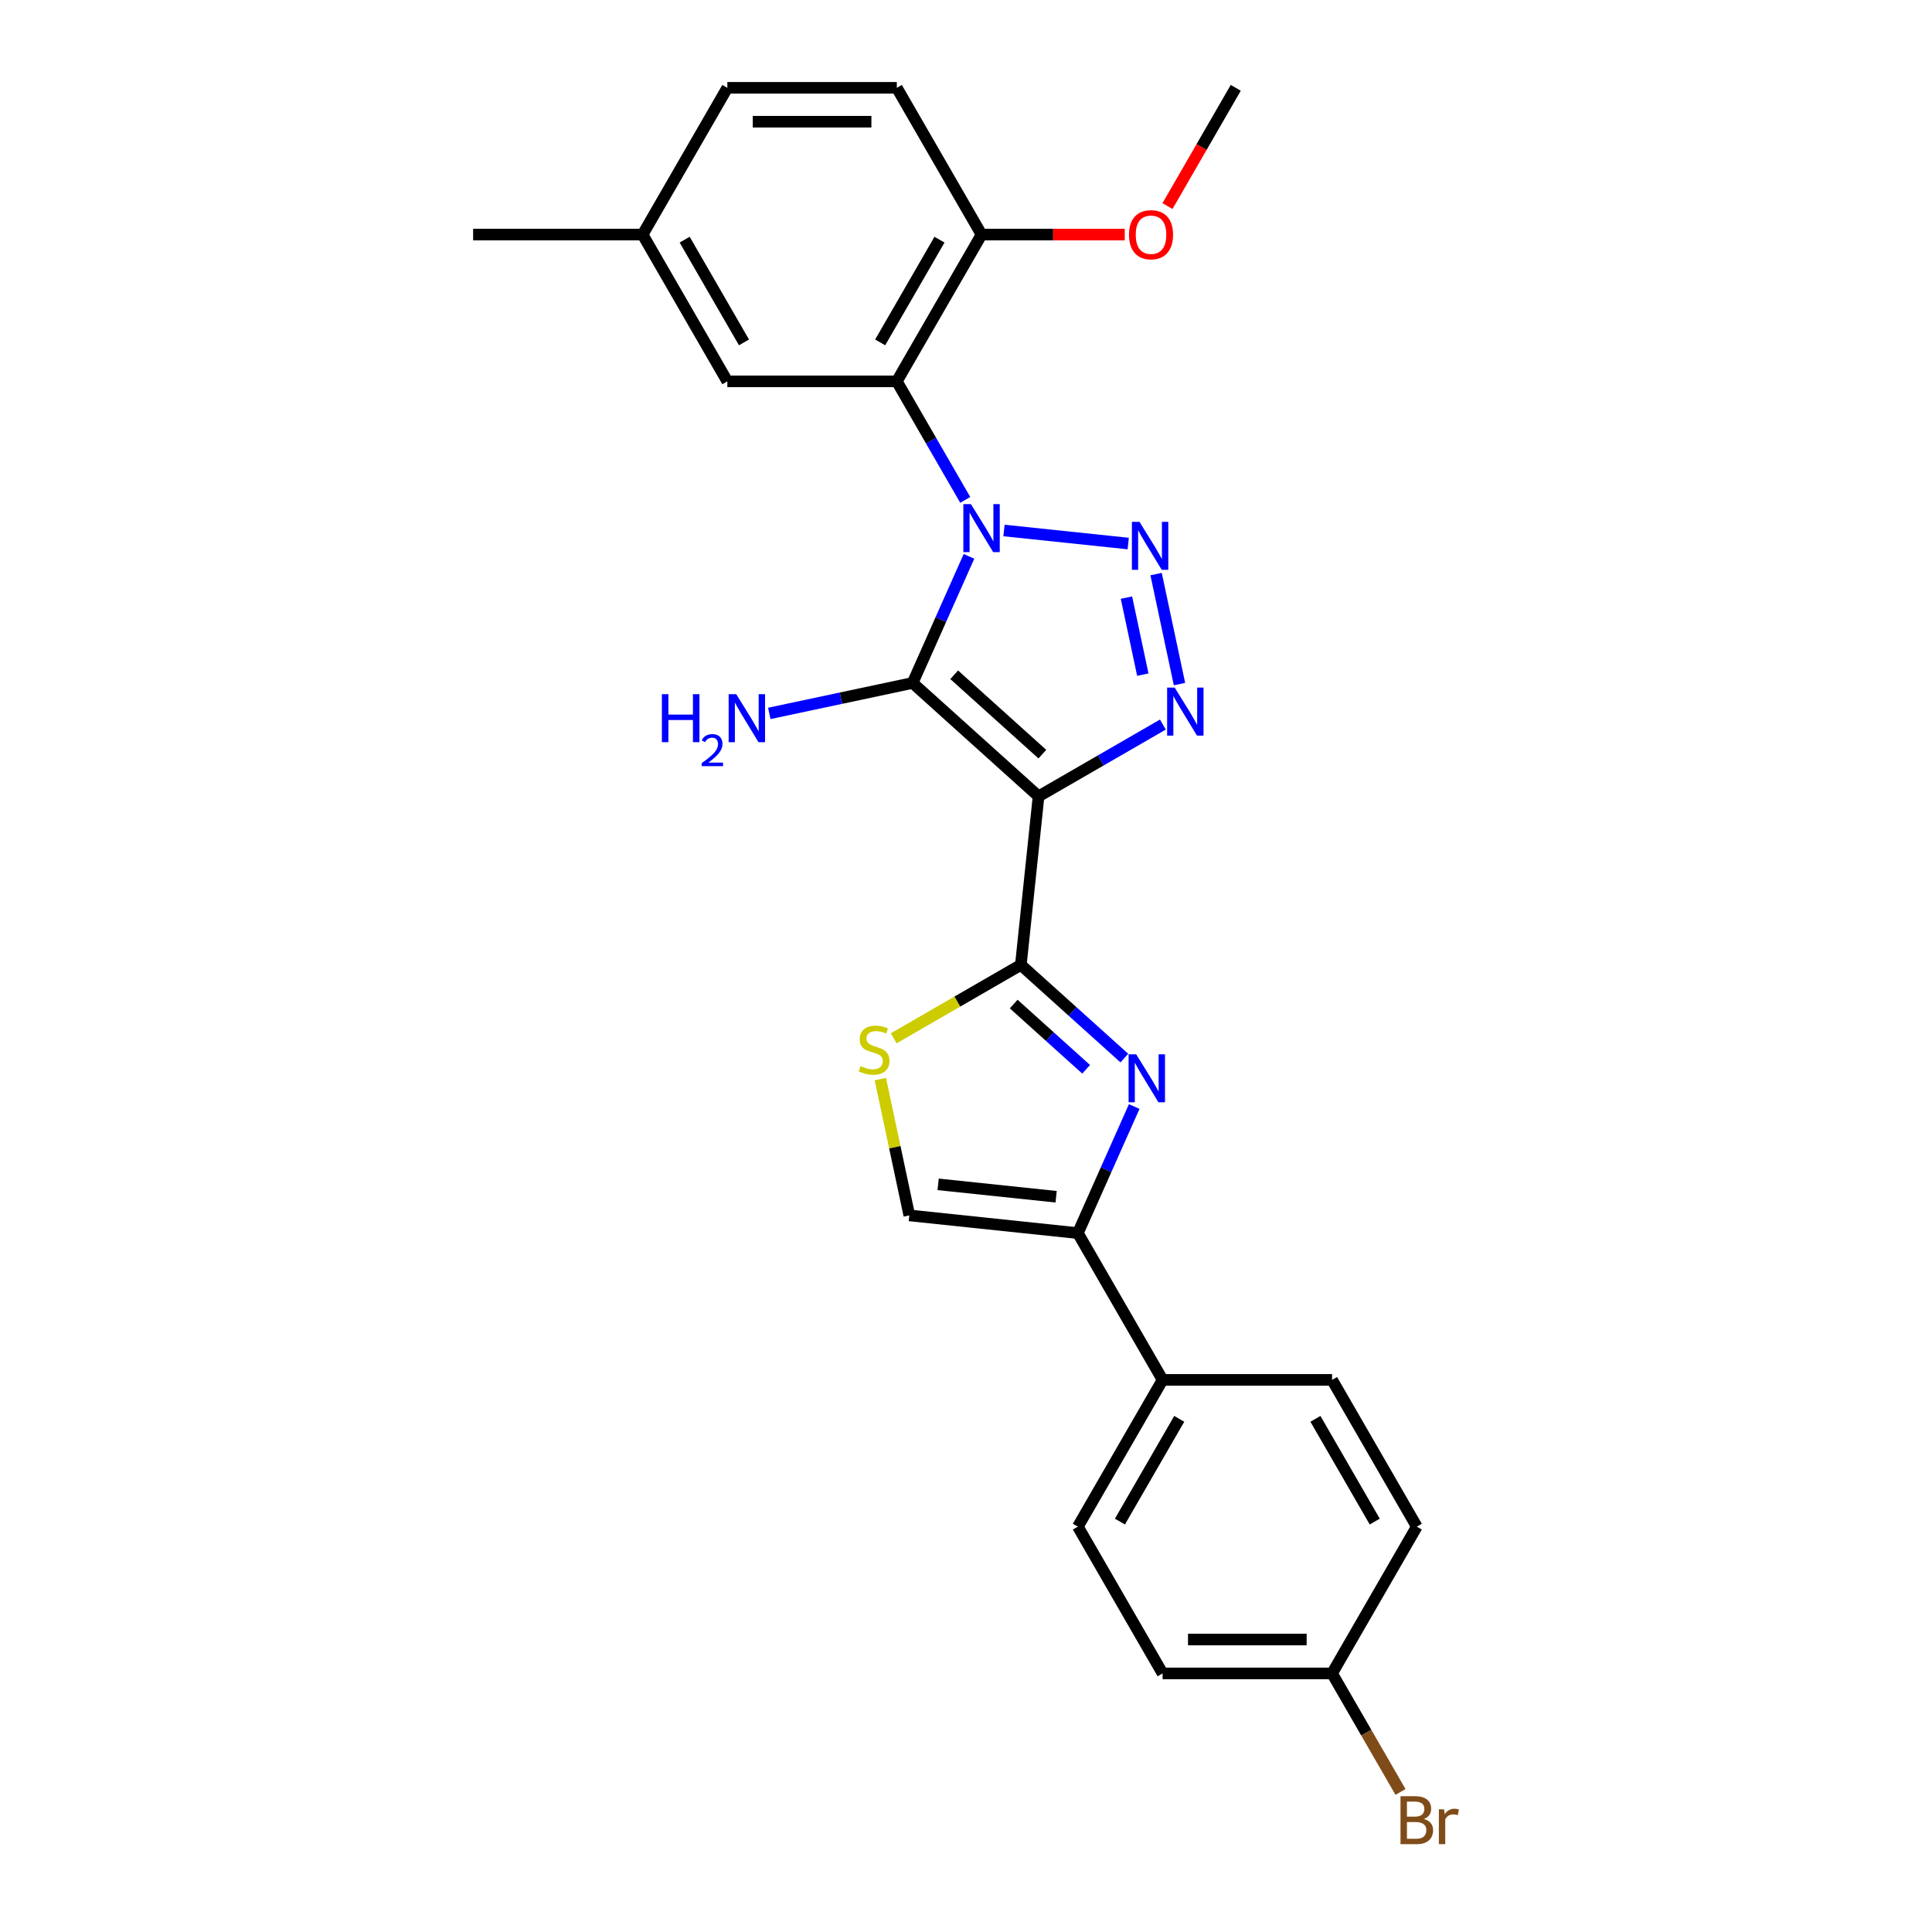 <?xml version='1.0' encoding='iso-8859-1'?>
<svg version='1.1' baseProfile='full'
              xmlns='http://www.w3.org/2000/svg'
                      xmlns:rdkit='http://www.rdkit.org/xml'
                      xmlns:xlink='http://www.w3.org/1999/xlink'
                  xml:space='preserve'
width='1000px' height='1000px' viewBox='0 0 1000 1000'>
<!-- END OF HEADER -->
<rect style='opacity:1.0;fill:#FFFFFF;stroke:none' width='1000' height='1000' x='0' y='0'> </rect>
<path class='bond-1' d='M 501.542,287.97 L 486.956,320.73' style='fill:none;fill-rule:evenodd;stroke:#0000FF;stroke-width:6px;stroke-linecap:butt;stroke-linejoin:miter;stroke-opacity:1' />
<path class='bond-1' d='M 486.956,320.73 L 472.37,353.491' style='fill:none;fill-rule:evenodd;stroke:#000000;stroke-width:6px;stroke-linecap:butt;stroke-linejoin:miter;stroke-opacity:1' />
<path class='bond-2' d='M 519.663,274.576 L 583.965,281.335' style='fill:none;fill-rule:evenodd;stroke:#0000FF;stroke-width:6px;stroke-linecap:butt;stroke-linejoin:miter;stroke-opacity:1' />
<path class='bond-6' d='M 499.611,258.742 L 481.9,228.065' style='fill:none;fill-rule:evenodd;stroke:#0000FF;stroke-width:6px;stroke-linecap:butt;stroke-linejoin:miter;stroke-opacity:1' />
<path class='bond-6' d='M 481.9,228.065 L 464.189,197.389' style='fill:none;fill-rule:evenodd;stroke:#000000;stroke-width:6px;stroke-linecap:butt;stroke-linejoin:miter;stroke-opacity:1' />
<path class='bond-0' d='M 537.558,412.187 L 472.37,353.491' style='fill:none;fill-rule:evenodd;stroke:#000000;stroke-width:6px;stroke-linecap:butt;stroke-linejoin:miter;stroke-opacity:1' />
<path class='bond-0' d='M 539.519,390.345 L 493.887,349.258' style='fill:none;fill-rule:evenodd;stroke:#000000;stroke-width:6px;stroke-linecap:butt;stroke-linejoin:miter;stroke-opacity:1' />
<path class='bond-4' d='M 537.558,412.187 L 528.389,499.425' style='fill:none;fill-rule:evenodd;stroke:#000000;stroke-width:6px;stroke-linecap:butt;stroke-linejoin:miter;stroke-opacity:1' />
<path class='bond-26' d='M 537.558,412.187 L 569.735,393.61' style='fill:none;fill-rule:evenodd;stroke:#000000;stroke-width:6px;stroke-linecap:butt;stroke-linejoin:miter;stroke-opacity:1' />
<path class='bond-26' d='M 569.735,393.61 L 601.911,375.032' style='fill:none;fill-rule:evenodd;stroke:#0000FF;stroke-width:6px;stroke-linecap:butt;stroke-linejoin:miter;stroke-opacity:1' />
<path class='bond-13' d='M 472.37,353.491 L 435.276,361.376' style='fill:none;fill-rule:evenodd;stroke:#000000;stroke-width:6px;stroke-linecap:butt;stroke-linejoin:miter;stroke-opacity:1' />
<path class='bond-13' d='M 435.276,361.376 L 398.182,369.26' style='fill:none;fill-rule:evenodd;stroke:#0000FF;stroke-width:6px;stroke-linecap:butt;stroke-linejoin:miter;stroke-opacity:1' />
<path class='bond-3' d='M 598.394,297.139 L 610.498,354.087' style='fill:none;fill-rule:evenodd;stroke:#0000FF;stroke-width:6px;stroke-linecap:butt;stroke-linejoin:miter;stroke-opacity:1' />
<path class='bond-3' d='M 583.049,309.329 L 591.522,349.192' style='fill:none;fill-rule:evenodd;stroke:#0000FF;stroke-width:6px;stroke-linecap:butt;stroke-linejoin:miter;stroke-opacity:1' />
<path class='bond-5' d='M 528.389,499.425 L 555.176,523.544' style='fill:none;fill-rule:evenodd;stroke:#000000;stroke-width:6px;stroke-linecap:butt;stroke-linejoin:miter;stroke-opacity:1' />
<path class='bond-5' d='M 555.176,523.544 L 581.963,547.664' style='fill:none;fill-rule:evenodd;stroke:#0000FF;stroke-width:6px;stroke-linecap:butt;stroke-linejoin:miter;stroke-opacity:1' />
<path class='bond-5' d='M 524.686,519.699 L 543.437,536.582' style='fill:none;fill-rule:evenodd;stroke:#000000;stroke-width:6px;stroke-linecap:butt;stroke-linejoin:miter;stroke-opacity:1' />
<path class='bond-5' d='M 543.437,536.582 L 562.188,553.465' style='fill:none;fill-rule:evenodd;stroke:#0000FF;stroke-width:6px;stroke-linecap:butt;stroke-linejoin:miter;stroke-opacity:1' />
<path class='bond-8' d='M 528.389,499.425 L 495.484,518.423' style='fill:none;fill-rule:evenodd;stroke:#000000;stroke-width:6px;stroke-linecap:butt;stroke-linejoin:miter;stroke-opacity:1' />
<path class='bond-8' d='M 495.484,518.423 L 462.58,537.42' style='fill:none;fill-rule:evenodd;stroke:#CCCC00;stroke-width:6px;stroke-linecap:butt;stroke-linejoin:miter;stroke-opacity:1' />
<path class='bond-7' d='M 587.071,572.735 L 572.485,605.496' style='fill:none;fill-rule:evenodd;stroke:#0000FF;stroke-width:6px;stroke-linecap:butt;stroke-linejoin:miter;stroke-opacity:1' />
<path class='bond-7' d='M 572.485,605.496 L 557.899,638.256' style='fill:none;fill-rule:evenodd;stroke:#000000;stroke-width:6px;stroke-linecap:butt;stroke-linejoin:miter;stroke-opacity:1' />
<path class='bond-10' d='M 464.189,197.389 L 508.049,121.422' style='fill:none;fill-rule:evenodd;stroke:#000000;stroke-width:6px;stroke-linecap:butt;stroke-linejoin:miter;stroke-opacity:1' />
<path class='bond-10' d='M 455.575,177.222 L 486.276,124.045' style='fill:none;fill-rule:evenodd;stroke:#000000;stroke-width:6px;stroke-linecap:butt;stroke-linejoin:miter;stroke-opacity:1' />
<path class='bond-12' d='M 464.189,197.389 L 376.47,197.389' style='fill:none;fill-rule:evenodd;stroke:#000000;stroke-width:6px;stroke-linecap:butt;stroke-linejoin:miter;stroke-opacity:1' />
<path class='bond-11' d='M 557.899,638.256 L 601.758,714.223' style='fill:none;fill-rule:evenodd;stroke:#000000;stroke-width:6px;stroke-linecap:butt;stroke-linejoin:miter;stroke-opacity:1' />
<path class='bond-28' d='M 557.899,638.256 L 470.66,629.087' style='fill:none;fill-rule:evenodd;stroke:#000000;stroke-width:6px;stroke-linecap:butt;stroke-linejoin:miter;stroke-opacity:1' />
<path class='bond-28' d='M 546.647,619.433 L 485.579,613.015' style='fill:none;fill-rule:evenodd;stroke:#000000;stroke-width:6px;stroke-linecap:butt;stroke-linejoin:miter;stroke-opacity:1' />
<path class='bond-9' d='M 455.663,558.53 L 463.161,593.809' style='fill:none;fill-rule:evenodd;stroke:#CCCC00;stroke-width:6px;stroke-linecap:butt;stroke-linejoin:miter;stroke-opacity:1' />
<path class='bond-9' d='M 463.161,593.809 L 470.66,629.087' style='fill:none;fill-rule:evenodd;stroke:#000000;stroke-width:6px;stroke-linecap:butt;stroke-linejoin:miter;stroke-opacity:1' />
<path class='bond-14' d='M 508.049,121.422 L 464.189,45.455' style='fill:none;fill-rule:evenodd;stroke:#000000;stroke-width:6px;stroke-linecap:butt;stroke-linejoin:miter;stroke-opacity:1' />
<path class='bond-23' d='M 508.049,121.422 L 545.11,121.422' style='fill:none;fill-rule:evenodd;stroke:#000000;stroke-width:6px;stroke-linecap:butt;stroke-linejoin:miter;stroke-opacity:1' />
<path class='bond-23' d='M 545.11,121.422 L 582.171,121.422' style='fill:none;fill-rule:evenodd;stroke:#FF0000;stroke-width:6px;stroke-linecap:butt;stroke-linejoin:miter;stroke-opacity:1' />
<path class='bond-15' d='M 601.758,714.223 L 557.899,790.19' style='fill:none;fill-rule:evenodd;stroke:#000000;stroke-width:6px;stroke-linecap:butt;stroke-linejoin:miter;stroke-opacity:1' />
<path class='bond-15' d='M 610.373,734.39 L 579.671,787.567' style='fill:none;fill-rule:evenodd;stroke:#000000;stroke-width:6px;stroke-linecap:butt;stroke-linejoin:miter;stroke-opacity:1' />
<path class='bond-16' d='M 601.758,714.223 L 689.477,714.223' style='fill:none;fill-rule:evenodd;stroke:#000000;stroke-width:6px;stroke-linecap:butt;stroke-linejoin:miter;stroke-opacity:1' />
<path class='bond-17' d='M 376.47,197.389 L 332.61,121.422' style='fill:none;fill-rule:evenodd;stroke:#000000;stroke-width:6px;stroke-linecap:butt;stroke-linejoin:miter;stroke-opacity:1' />
<path class='bond-17' d='M 385.084,177.222 L 354.383,124.045' style='fill:none;fill-rule:evenodd;stroke:#000000;stroke-width:6px;stroke-linecap:butt;stroke-linejoin:miter;stroke-opacity:1' />
<path class='bond-27' d='M 464.189,45.455 L 376.47,45.455' style='fill:none;fill-rule:evenodd;stroke:#000000;stroke-width:6px;stroke-linecap:butt;stroke-linejoin:miter;stroke-opacity:1' />
<path class='bond-27' d='M 451.031,62.998 L 389.628,62.998' style='fill:none;fill-rule:evenodd;stroke:#000000;stroke-width:6px;stroke-linecap:butt;stroke-linejoin:miter;stroke-opacity:1' />
<path class='bond-19' d='M 557.899,790.19 L 601.758,866.157' style='fill:none;fill-rule:evenodd;stroke:#000000;stroke-width:6px;stroke-linecap:butt;stroke-linejoin:miter;stroke-opacity:1' />
<path class='bond-20' d='M 689.477,714.223 L 733.337,790.19' style='fill:none;fill-rule:evenodd;stroke:#000000;stroke-width:6px;stroke-linecap:butt;stroke-linejoin:miter;stroke-opacity:1' />
<path class='bond-20' d='M 680.863,734.39 L 711.564,787.567' style='fill:none;fill-rule:evenodd;stroke:#000000;stroke-width:6px;stroke-linecap:butt;stroke-linejoin:miter;stroke-opacity:1' />
<path class='bond-21' d='M 332.61,121.422 L 376.47,45.455' style='fill:none;fill-rule:evenodd;stroke:#000000;stroke-width:6px;stroke-linecap:butt;stroke-linejoin:miter;stroke-opacity:1' />
<path class='bond-24' d='M 332.61,121.422 L 244.891,121.422' style='fill:none;fill-rule:evenodd;stroke:#000000;stroke-width:6px;stroke-linecap:butt;stroke-linejoin:miter;stroke-opacity:1' />
<path class='bond-18' d='M 689.477,866.157 L 733.337,790.19' style='fill:none;fill-rule:evenodd;stroke:#000000;stroke-width:6px;stroke-linecap:butt;stroke-linejoin:miter;stroke-opacity:1' />
<path class='bond-22' d='M 689.477,866.157 L 707.188,896.834' style='fill:none;fill-rule:evenodd;stroke:#000000;stroke-width:6px;stroke-linecap:butt;stroke-linejoin:miter;stroke-opacity:1' />
<path class='bond-22' d='M 707.188,896.834 L 724.899,927.51' style='fill:none;fill-rule:evenodd;stroke:#7F4C19;stroke-width:6px;stroke-linecap:butt;stroke-linejoin:miter;stroke-opacity:1' />
<path class='bond-29' d='M 689.477,866.157 L 601.758,866.157' style='fill:none;fill-rule:evenodd;stroke:#000000;stroke-width:6px;stroke-linecap:butt;stroke-linejoin:miter;stroke-opacity:1' />
<path class='bond-29' d='M 676.319,848.614 L 614.916,848.614' style='fill:none;fill-rule:evenodd;stroke:#000000;stroke-width:6px;stroke-linecap:butt;stroke-linejoin:miter;stroke-opacity:1' />
<path class='bond-25' d='M 604.286,106.667 L 621.957,76.061' style='fill:none;fill-rule:evenodd;stroke:#FF0000;stroke-width:6px;stroke-linecap:butt;stroke-linejoin:miter;stroke-opacity:1' />
<path class='bond-25' d='M 621.957,76.061 L 639.628,45.455' style='fill:none;fill-rule:evenodd;stroke:#000000;stroke-width:6px;stroke-linecap:butt;stroke-linejoin:miter;stroke-opacity:1' />
<path  class='atom-0' d='M 502.558 260.935
L 510.698 274.092
Q 511.505 275.391, 512.803 277.742
Q 514.101 280.092, 514.172 280.233
L 514.172 260.935
L 517.47 260.935
L 517.47 285.777
L 514.066 285.777
L 505.329 271.391
Q 504.312 269.707, 503.224 267.777
Q 502.172 265.847, 501.856 265.25
L 501.856 285.777
L 498.628 285.777
L 498.628 260.935
L 502.558 260.935
' fill='#0000FF'/>
<path  class='atom-3' d='M 589.796 270.104
L 597.937 283.262
Q 598.744 284.56, 600.042 286.911
Q 601.34 289.262, 601.41 289.402
L 601.41 270.104
L 604.708 270.104
L 604.708 294.946
L 601.305 294.946
L 592.568 280.56
Q 591.551 278.876, 590.463 276.946
Q 589.41 275.016, 589.094 274.42
L 589.094 294.946
L 585.866 294.946
L 585.866 270.104
L 589.796 270.104
' fill='#0000FF'/>
<path  class='atom-4' d='M 608.034 355.906
L 616.174 369.064
Q 616.981 370.362, 618.28 372.713
Q 619.578 375.064, 619.648 375.204
L 619.648 355.906
L 622.946 355.906
L 622.946 380.748
L 619.543 380.748
L 610.806 366.362
Q 609.788 364.678, 608.701 362.748
Q 607.648 360.818, 607.332 360.222
L 607.332 380.748
L 604.104 380.748
L 604.104 355.906
L 608.034 355.906
' fill='#0000FF'/>
<path  class='atom-6' d='M 588.086 545.7
L 596.226 558.858
Q 597.033 560.156, 598.331 562.507
Q 599.63 564.858, 599.7 564.998
L 599.7 545.7
L 602.998 545.7
L 602.998 570.542
L 599.595 570.542
L 590.858 556.156
Q 589.84 554.472, 588.753 552.542
Q 587.7 550.612, 587.384 550.016
L 587.384 570.542
L 584.156 570.542
L 584.156 545.7
L 588.086 545.7
' fill='#0000FF'/>
<path  class='atom-9' d='M 445.404 551.811
Q 445.685 551.916, 446.843 552.408
Q 448.001 552.899, 449.264 553.215
Q 450.562 553.495, 451.826 553.495
Q 454.176 553.495, 455.545 552.373
Q 456.913 551.215, 456.913 549.215
Q 456.913 547.846, 456.212 547.004
Q 455.545 546.162, 454.492 545.706
Q 453.44 545.25, 451.685 544.723
Q 449.475 544.057, 448.141 543.425
Q 446.843 542.794, 445.896 541.46
Q 444.983 540.127, 444.983 537.881
Q 444.983 534.759, 447.089 532.829
Q 449.229 530.899, 453.44 530.899
Q 456.317 530.899, 459.58 532.267
L 458.773 534.969
Q 455.79 533.741, 453.545 533.741
Q 451.124 533.741, 449.79 534.759
Q 448.457 535.741, 448.492 537.46
Q 448.492 538.794, 449.159 539.601
Q 449.861 540.408, 450.843 540.864
Q 451.861 541.32, 453.545 541.846
Q 455.79 542.548, 457.124 543.25
Q 458.457 543.952, 459.404 545.39
Q 460.387 546.794, 460.387 549.215
Q 460.387 552.653, 458.071 554.513
Q 455.79 556.337, 451.966 556.337
Q 449.755 556.337, 448.071 555.846
Q 446.422 555.39, 444.457 554.583
L 445.404 551.811
' fill='#CCCC00'/>
<path  class='atom-14' d='M 342.592 359.308
L 345.96 359.308
L 345.96 369.869
L 358.662 369.869
L 358.662 359.308
L 362.03 359.308
L 362.03 384.15
L 358.662 384.15
L 358.662 372.676
L 345.96 372.676
L 345.96 384.15
L 342.592 384.15
L 342.592 359.308
' fill='#0000FF'/>
<path  class='atom-14' d='M 363.235 383.278
Q 363.837 381.727, 365.272 380.87
Q 366.708 379.99, 368.7 379.99
Q 371.178 379.99, 372.567 381.333
Q 373.957 382.676, 373.957 385.062
Q 373.957 387.493, 372.15 389.763
Q 370.367 392.032, 366.662 394.718
L 374.235 394.718
L 374.235 396.571
L 363.188 396.571
L 363.188 395.019
Q 366.245 392.843, 368.051 391.222
Q 369.881 389.6, 370.761 388.142
Q 371.641 386.683, 371.641 385.177
Q 371.641 383.603, 370.854 382.723
Q 370.066 381.843, 368.7 381.843
Q 367.38 381.843, 366.5 382.375
Q 365.62 382.908, 364.995 384.089
L 363.235 383.278
' fill='#0000FF'/>
<path  class='atom-14' d='M 381.077 359.308
L 389.217 372.466
Q 390.024 373.764, 391.322 376.115
Q 392.62 378.466, 392.691 378.606
L 392.691 359.308
L 395.989 359.308
L 395.989 384.15
L 392.585 384.15
L 383.849 369.764
Q 382.831 368.08, 381.743 366.15
Q 380.691 364.22, 380.375 363.624
L 380.375 384.15
L 377.147 384.15
L 377.147 359.308
L 381.077 359.308
' fill='#0000FF'/>
<path  class='atom-23' d='M 736.968 941.493
Q 739.354 942.16, 740.547 943.633
Q 741.775 945.072, 741.775 947.212
Q 741.775 950.651, 739.565 952.616
Q 737.389 954.545, 733.249 954.545
L 724.898 954.545
L 724.898 929.703
L 732.232 929.703
Q 736.477 929.703, 738.618 931.423
Q 740.758 933.142, 740.758 936.3
Q 740.758 940.054, 736.968 941.493
M 728.232 932.51
L 728.232 940.3
L 732.232 940.3
Q 734.688 940.3, 735.951 939.317
Q 737.249 938.3, 737.249 936.3
Q 737.249 932.51, 732.232 932.51
L 728.232 932.51
M 733.249 951.738
Q 735.67 951.738, 736.968 950.581
Q 738.267 949.423, 738.267 947.212
Q 738.267 945.177, 736.828 944.16
Q 735.425 943.107, 732.723 943.107
L 728.232 943.107
L 728.232 951.738
L 733.249 951.738
' fill='#7F4C19'/>
<path  class='atom-23' d='M 747.425 936.51
L 747.811 939.002
Q 749.705 936.195, 752.793 936.195
Q 753.775 936.195, 755.109 936.545
L 754.582 939.493
Q 753.074 939.142, 752.232 939.142
Q 750.758 939.142, 749.775 939.738
Q 748.828 940.3, 748.056 941.668
L 748.056 954.545
L 744.758 954.545
L 744.758 936.51
L 747.425 936.51
' fill='#7F4C19'/>
<path  class='atom-24' d='M 584.364 121.492
Q 584.364 115.527, 587.312 112.194
Q 590.259 108.86, 595.768 108.86
Q 601.277 108.86, 604.224 112.194
Q 607.171 115.527, 607.171 121.492
Q 607.171 127.527, 604.189 130.965
Q 601.207 134.369, 595.768 134.369
Q 590.294 134.369, 587.312 130.965
Q 584.364 127.562, 584.364 121.492
M 595.768 131.562
Q 599.557 131.562, 601.592 129.036
Q 603.663 126.474, 603.663 121.492
Q 603.663 116.615, 601.592 114.158
Q 599.557 111.667, 595.768 111.667
Q 591.978 111.667, 589.908 114.123
Q 587.873 116.579, 587.873 121.492
Q 587.873 126.509, 589.908 129.036
Q 591.978 131.562, 595.768 131.562
' fill='#FF0000'/>
</svg>
